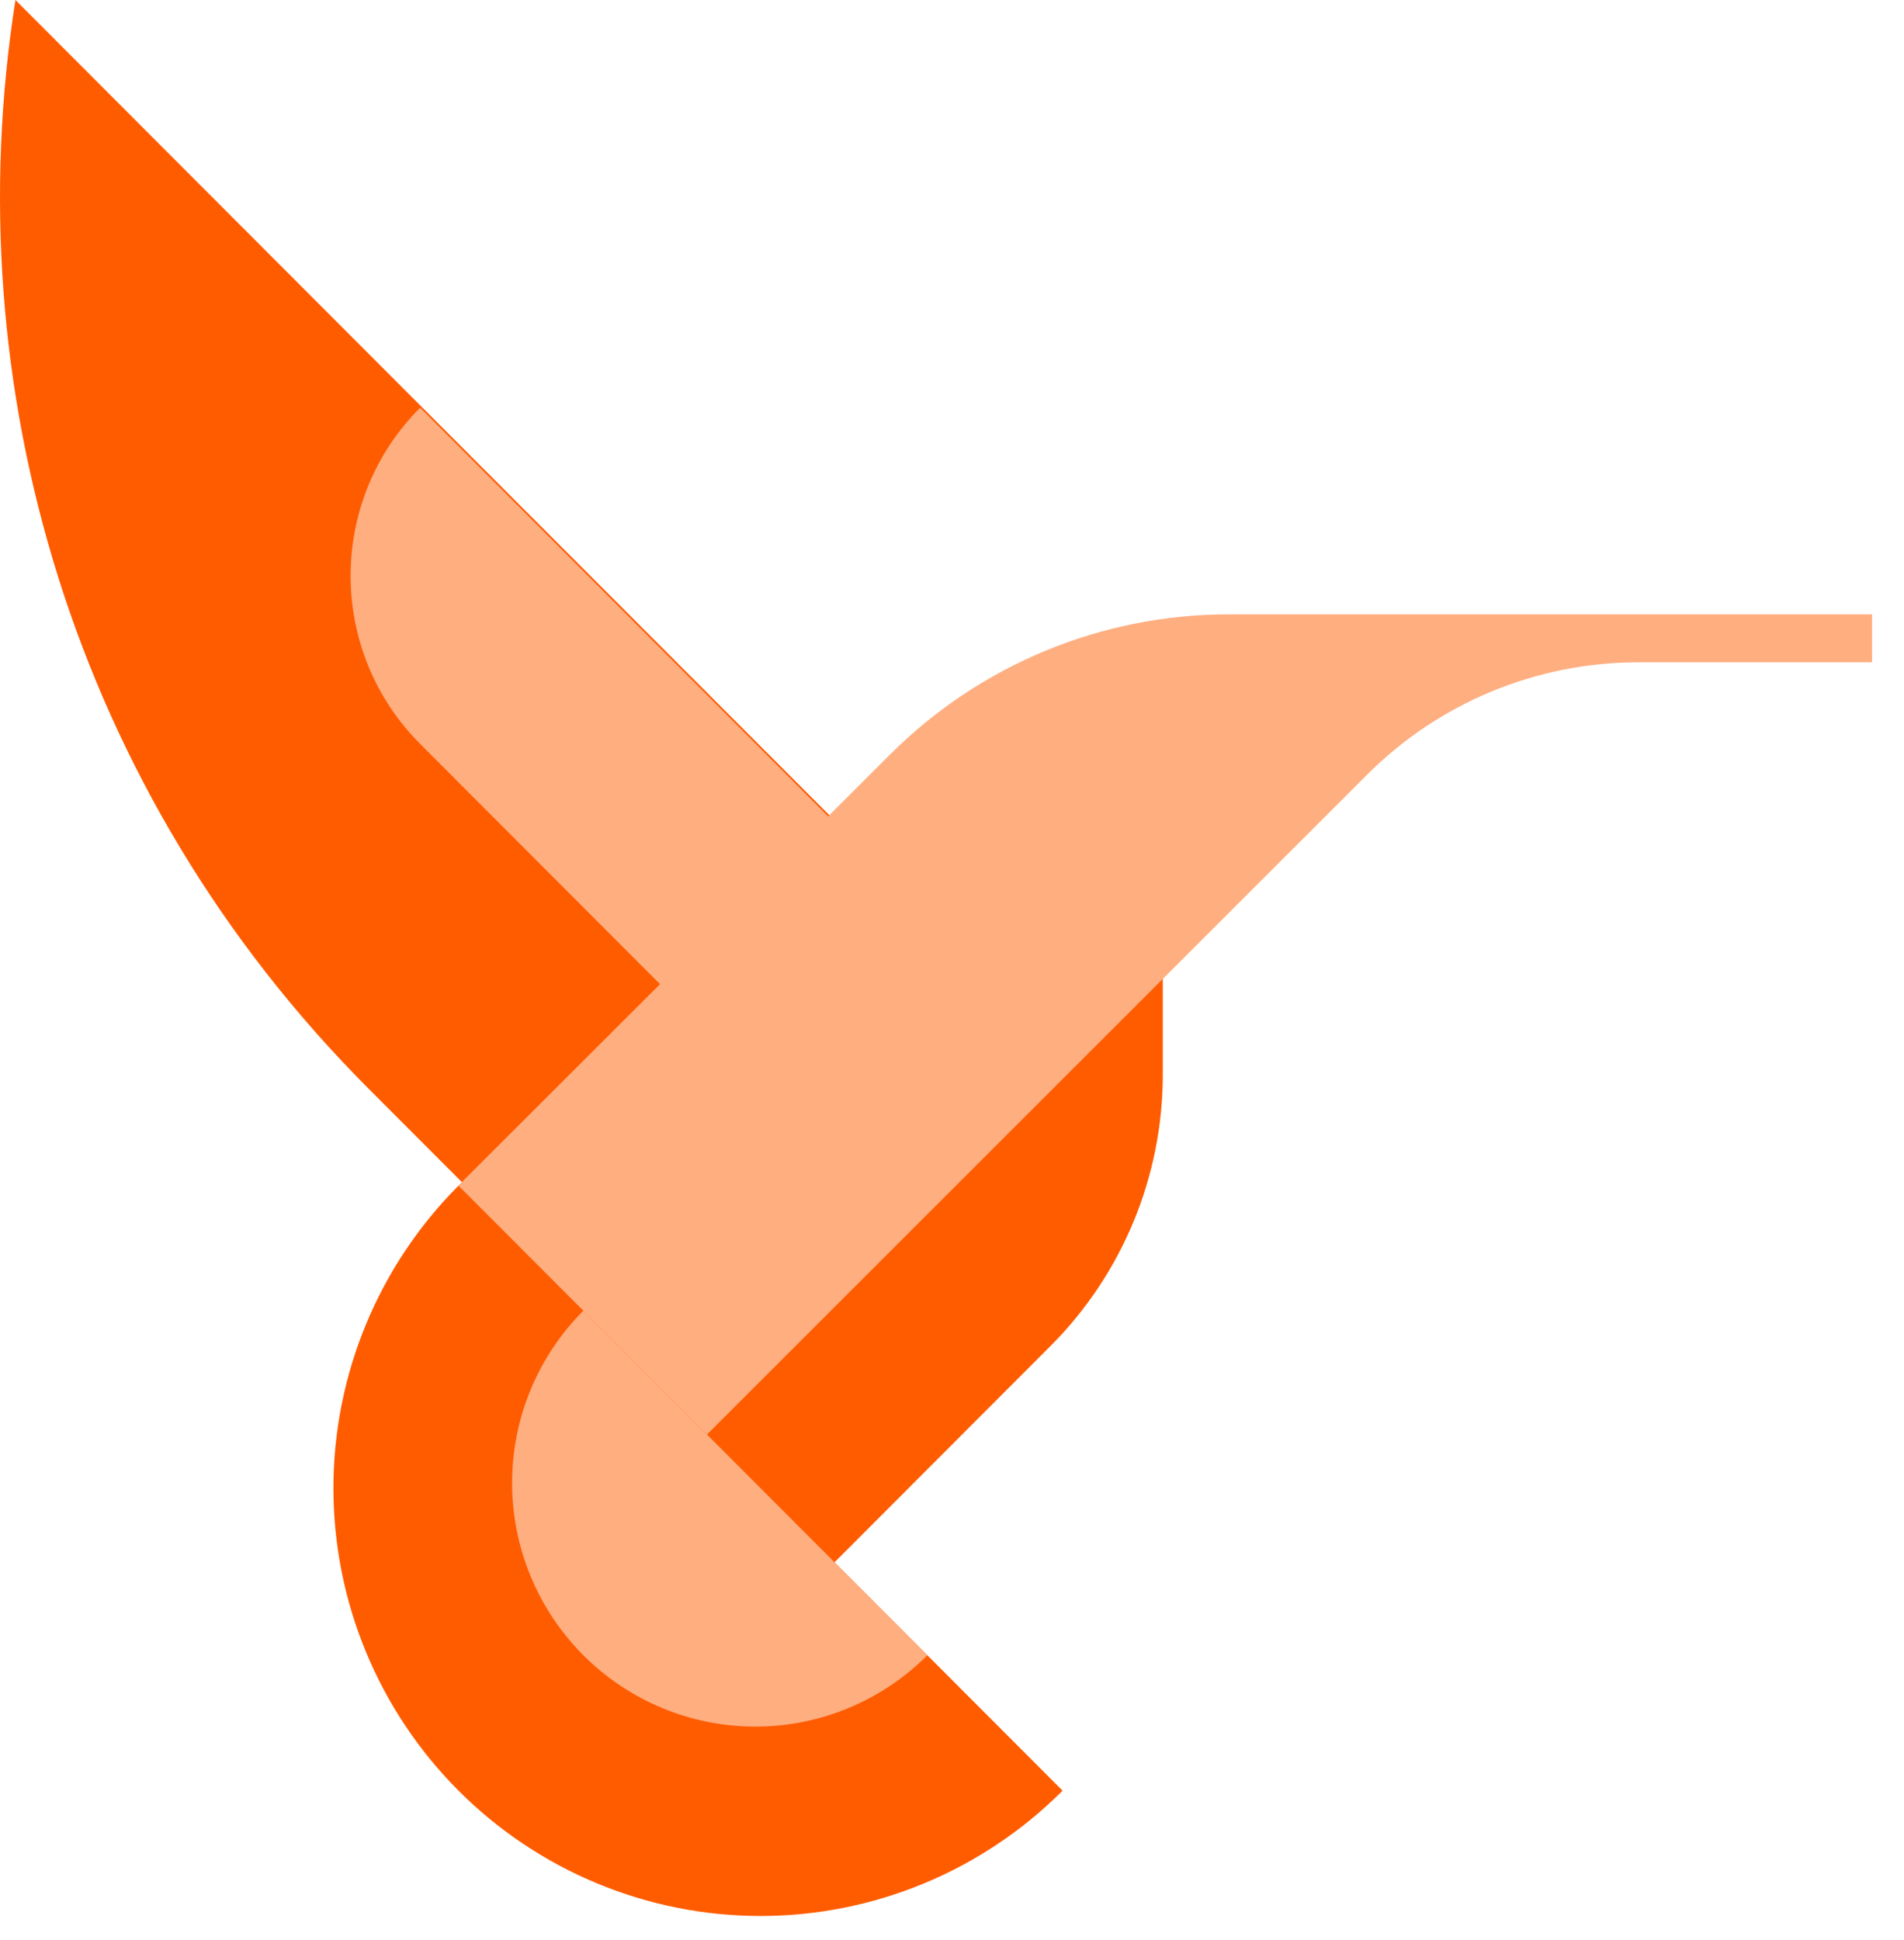 <svg width="53" height="54" viewBox="0 0 53 54" fill="none" xmlns="http://www.w3.org/2000/svg">
<path d="M29.243 37.463L22.764 43.951L14.494 35.936L32.368 21.107V29.906C32.368 32.74 31.244 35.459 29.243 37.463Z" fill="#FF5C00"/>
<path d="M24.016 23.621L13.803 33.85L10.261 30.303C2.021 22.05 -1.257 10.709 0.43 0L24.016 23.621Z" fill="#FF5C00"/>
<path d="M25.271 24.945L11.695 11.348C9.115 13.932 9.115 18.121 11.695 20.705L20.6 29.623L25.271 24.945Z" fill="#FFAE80"/>
<path d="M24.778 20.998L12.759 32.997L18.994 40.612L38.061 21.556C40.062 19.557 42.773 18.434 45.599 18.434H52.11V17.1H34.196C30.665 17.1 27.279 18.501 24.778 20.998Z" fill="#FFAE80"/>
<path d="M29.578 49.84C28.474 50.946 27.163 51.823 25.721 52.421C24.278 53.02 22.732 53.328 21.171 53.328C19.609 53.328 18.063 53.02 16.62 52.421C15.178 51.823 13.867 50.946 12.763 49.84C11.659 48.734 10.783 47.422 10.186 45.977C9.588 44.532 9.281 42.984 9.281 41.42C9.281 39.857 9.588 38.308 10.186 36.864C10.783 35.419 11.659 34.106 12.763 33.001L29.578 49.84Z" fill="#FF5C00"/>
<path d="M25.814 46.071C25.186 46.701 24.439 47.2 23.617 47.541C22.796 47.882 21.915 48.057 21.026 48.057C20.137 48.057 19.256 47.882 18.435 47.541C17.613 47.2 16.867 46.701 16.238 46.071C15.609 45.441 15.111 44.694 14.77 43.871C14.43 43.048 14.255 42.166 14.255 41.276C14.255 40.385 14.43 39.503 14.77 38.681C15.111 37.858 15.609 37.11 16.238 36.481L25.814 46.071Z" fill="#FFAE80"/>
</svg>
